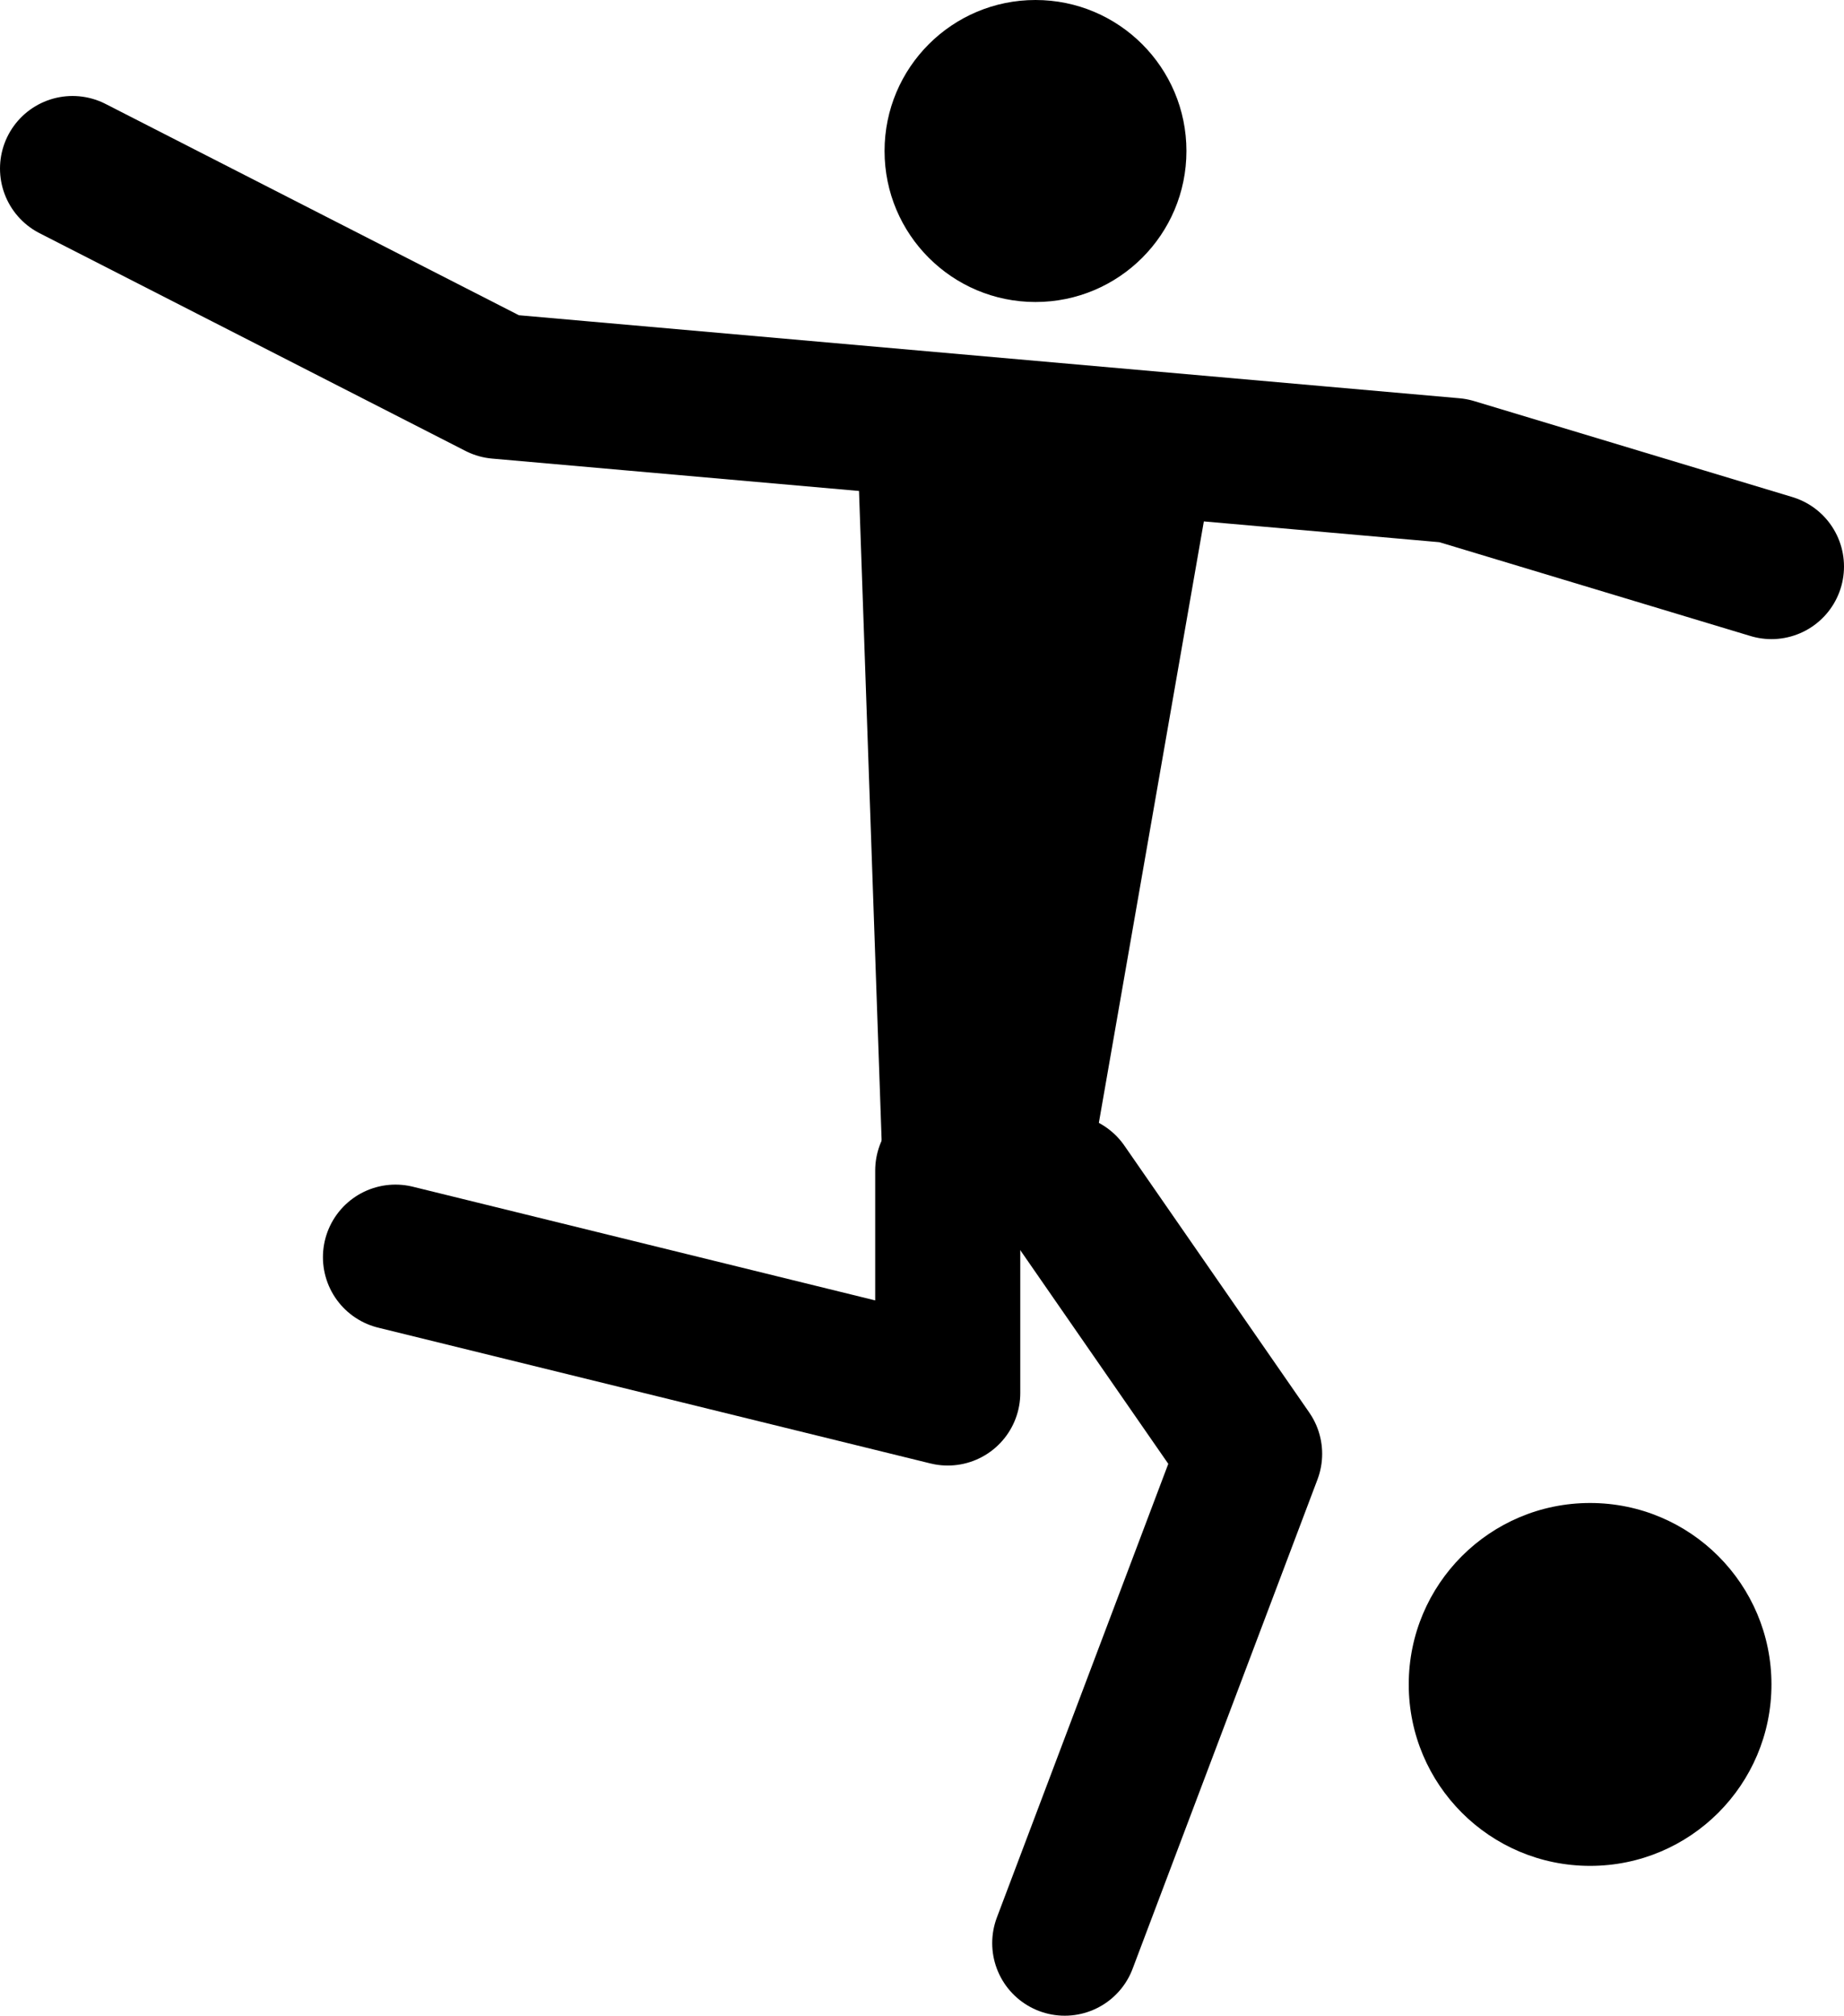<svg xmlns="http://www.w3.org/2000/svg" viewBox="0 0 788 861"><defs><style>.a{fill:none;stroke:#000;stroke-linecap:round;stroke-linejoin:round;stroke-width:62px;}</style></defs><circle cx="442.5" cy="64.5" r="64.5"/><polygon points="365 150 524 168 462 523 378 523 365 150"/><polyline class="a" points="405 500 405 595 169 537"/><polyline class="a" points="455 507 534 621 455 830"/><polyline class="a" points="31 72 213 165 621 201 757 242"/><circle cx="679.5" cy="719.5" r="77.5"/></svg>